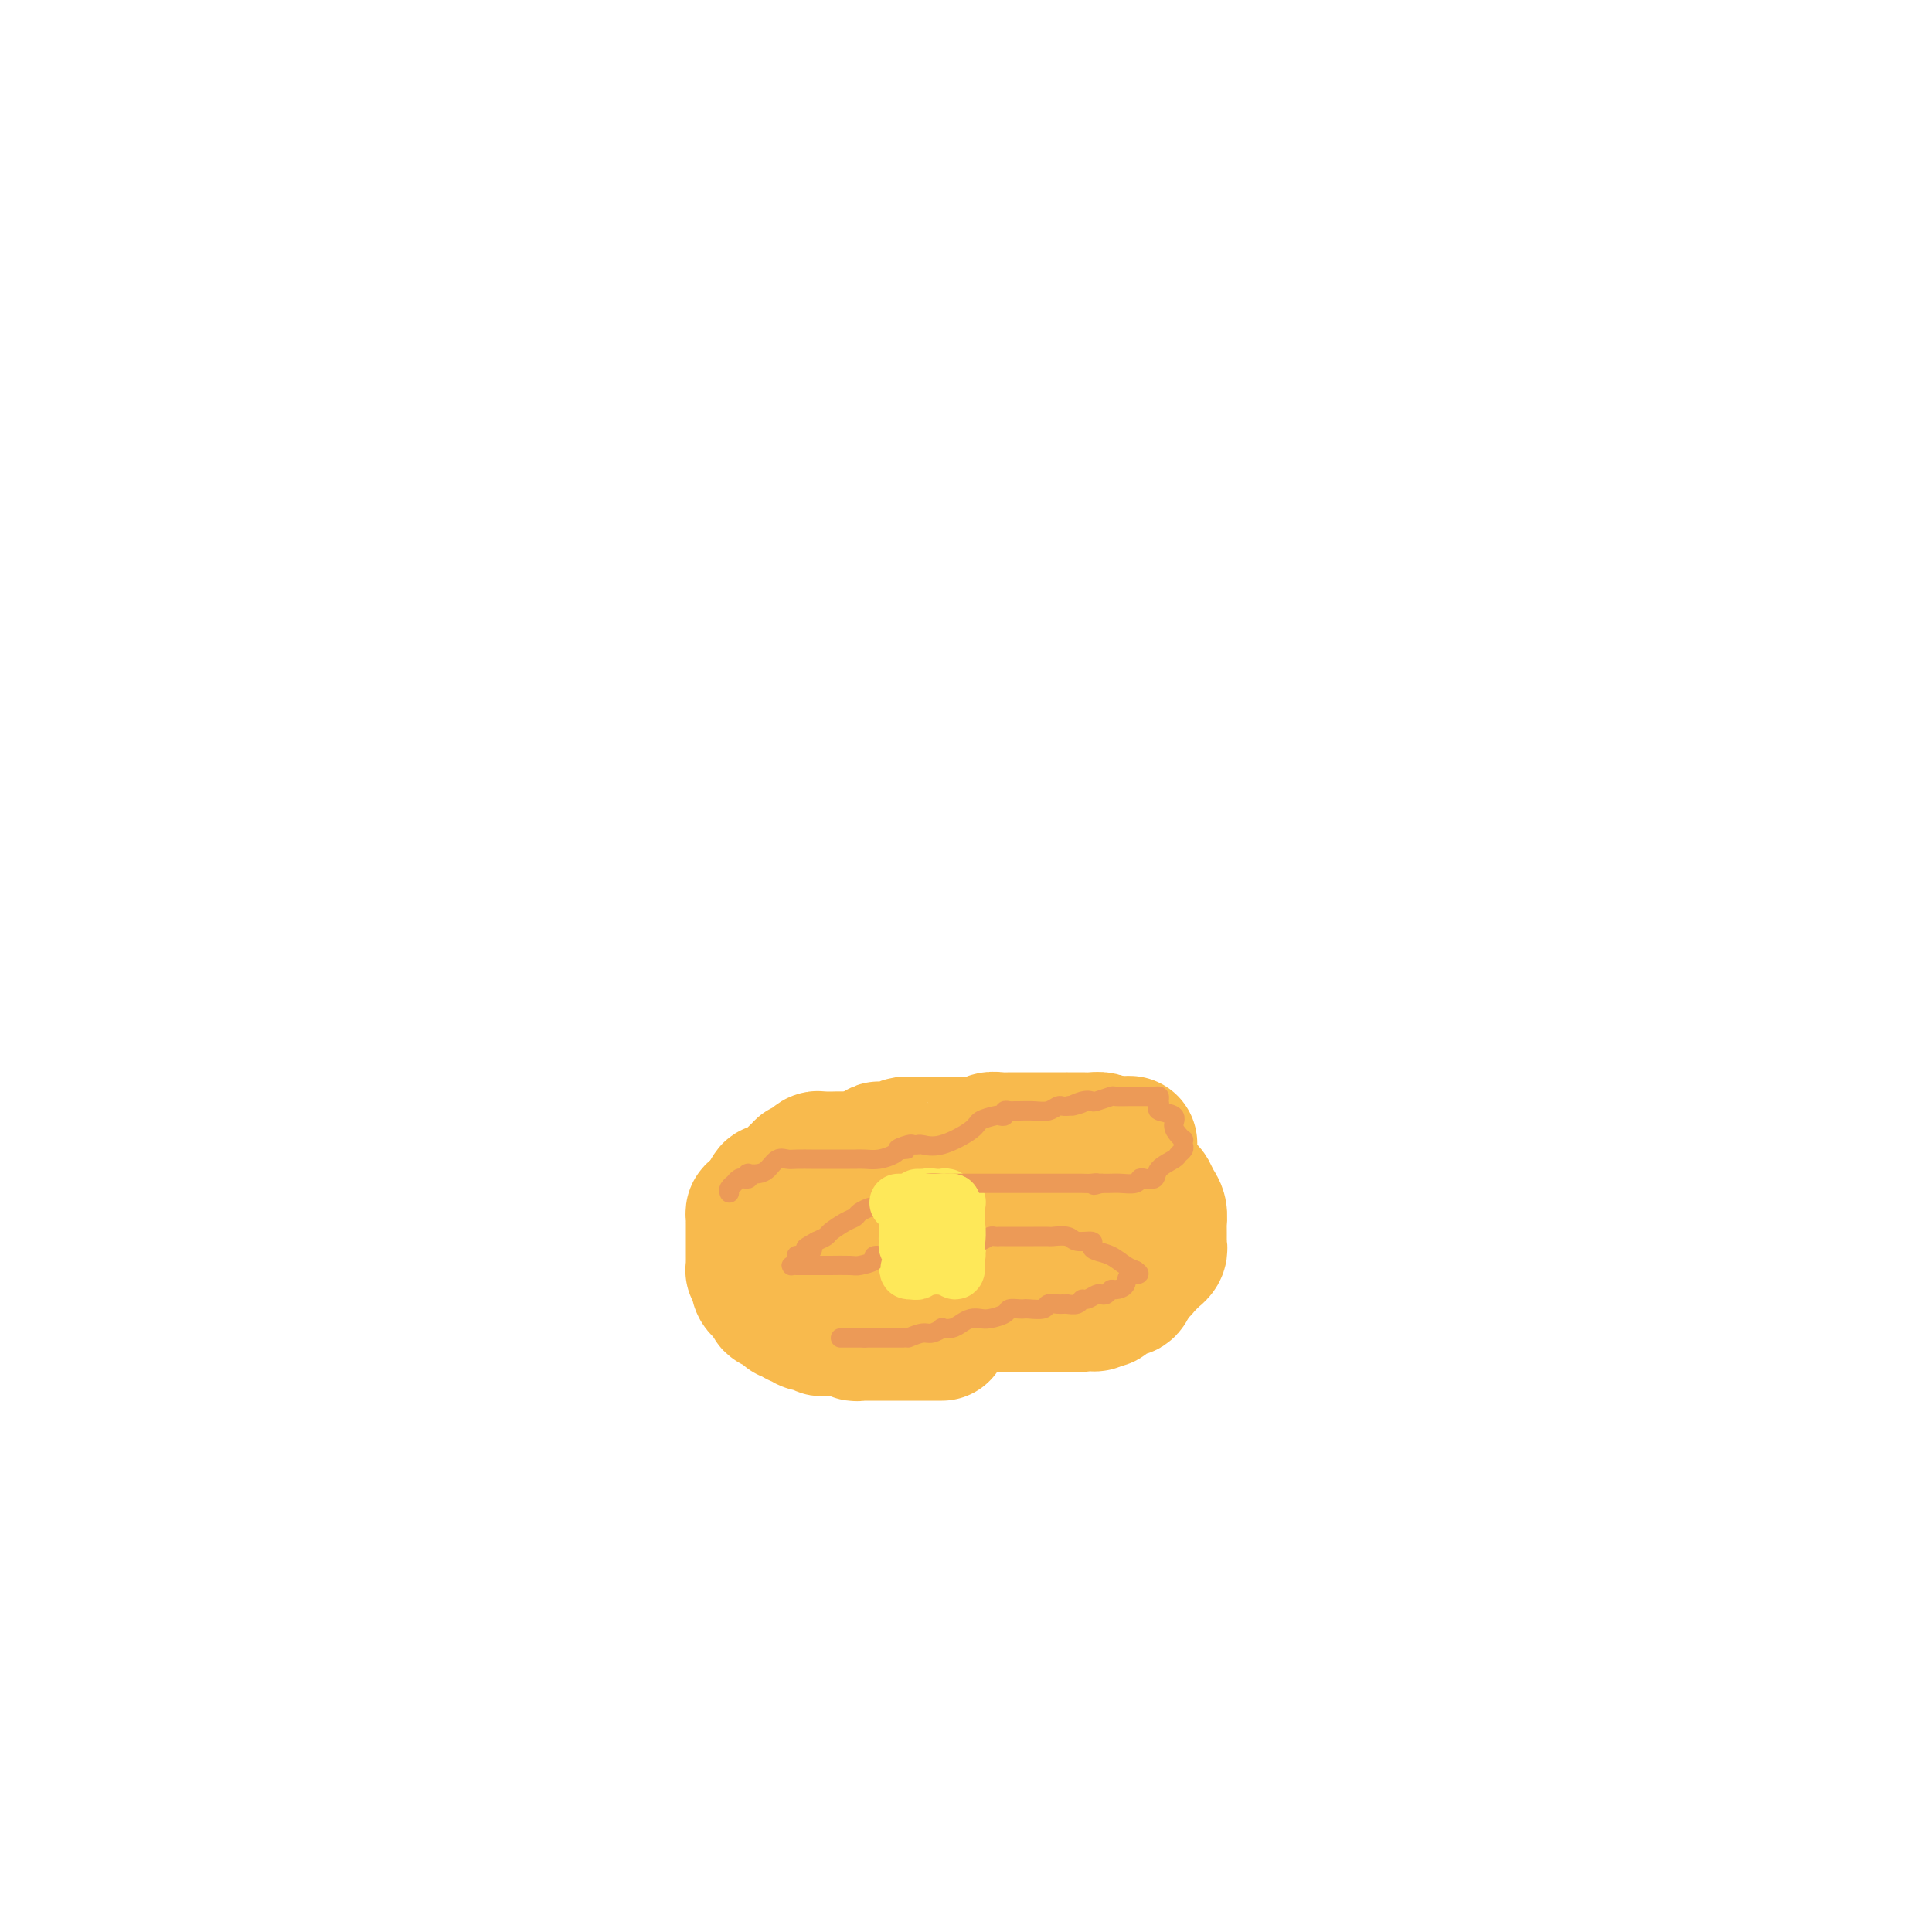 <svg viewBox='0 0 400 400' version='1.1' xmlns='http://www.w3.org/2000/svg' xmlns:xlink='http://www.w3.org/1999/xlink'><g fill='none' stroke='#F8BA4D' stroke-width='28' stroke-linecap='round' stroke-linejoin='round'><path d='M195,276c-0.334,0.000 -0.668,0.000 -1,0c-0.332,-0.000 -0.661,-0.000 -1,0c-0.339,0.000 -0.687,0.000 -1,0c-0.313,-0.000 -0.591,-0.000 -1,0c-0.409,0.000 -0.950,0.000 -1,0c-0.050,-0.000 0.389,-0.000 0,0c-0.389,0.000 -1.606,0.000 -2,0c-0.394,-0.000 0.036,-0.000 0,0c-0.036,0.000 -0.538,0.000 -1,0c-0.462,-0.000 -0.883,-0.000 -1,0c-0.117,0.000 0.072,0.000 0,0c-0.072,-0.000 -0.404,-0.000 -1,0c-0.596,0.000 -1.456,0.000 -2,0c-0.544,-0.000 -0.772,-0.000 -1,0c-0.228,0.000 -0.458,0.001 -1,0c-0.542,-0.001 -1.398,-0.004 -2,0c-0.602,0.004 -0.951,0.015 -1,0c-0.049,-0.015 0.203,-0.056 0,0c-0.203,0.056 -0.862,0.207 -1,0c-0.138,-0.207 0.246,-0.774 0,-1c-0.246,-0.226 -1.123,-0.113 -2,0'/><path d='M175,275c-3.483,-0.154 -2.190,-0.040 -2,0c0.190,0.040 -0.722,0.007 -1,0c-0.278,-0.007 0.079,0.012 0,0c-0.079,-0.012 -0.595,-0.056 -1,0c-0.405,0.056 -0.701,0.212 -1,0c-0.299,-0.212 -0.601,-0.793 -1,-1c-0.399,-0.207 -0.894,-0.042 -1,0c-0.106,0.042 0.179,-0.040 0,0c-0.179,0.040 -0.821,0.203 -1,0c-0.179,-0.203 0.106,-0.771 0,-1c-0.106,-0.229 -0.602,-0.118 -1,0c-0.398,0.118 -0.699,0.242 -1,0c-0.301,-0.242 -0.602,-0.850 -1,-1c-0.398,-0.150 -0.892,0.157 -1,0c-0.108,-0.157 0.169,-0.778 0,-1c-0.169,-0.222 -0.785,-0.045 -1,0c-0.215,0.045 -0.028,-0.043 0,0c0.028,0.043 -0.101,0.218 0,0c0.101,-0.218 0.434,-0.828 0,-1c-0.434,-0.172 -1.633,0.094 -2,0c-0.367,-0.094 0.098,-0.547 0,-1c-0.098,-0.453 -0.758,-0.905 -1,-1c-0.242,-0.095 -0.065,0.167 0,0c0.065,-0.167 0.019,-0.762 0,-1c-0.019,-0.238 -0.009,-0.119 0,0'/><path d='M159,267c-0.780,-0.741 -0.731,-0.093 -1,0c-0.269,0.093 -0.857,-0.370 -1,-1c-0.143,-0.630 0.158,-1.426 0,-2c-0.158,-0.574 -0.774,-0.927 -1,-1c-0.226,-0.073 -0.060,0.135 0,0c0.060,-0.135 0.016,-0.613 0,-1c-0.016,-0.387 -0.004,-0.682 0,-1c0.004,-0.318 0.001,-0.658 0,-1c-0.001,-0.342 -0.000,-0.687 0,-1c0.000,-0.313 0.000,-0.594 0,-1c-0.000,-0.406 -0.000,-0.935 0,-1c0.000,-0.065 0.000,0.336 0,0c-0.000,-0.336 -0.000,-1.410 0,-2c0.000,-0.590 0.000,-0.697 0,-1c-0.000,-0.303 -0.001,-0.803 0,-1c0.001,-0.197 0.003,-0.092 0,0c-0.003,0.092 -0.011,0.169 0,0c0.011,-0.169 0.040,-0.585 0,-1c-0.040,-0.415 -0.151,-0.828 0,-1c0.151,-0.172 0.562,-0.102 1,0c0.438,0.102 0.902,0.238 1,0c0.098,-0.238 -0.170,-0.849 0,-1c0.170,-0.151 0.778,0.156 1,0c0.222,-0.156 0.060,-0.777 0,-1c-0.060,-0.223 -0.016,-0.050 0,0c0.016,0.050 0.004,-0.025 0,0c-0.004,0.025 -0.001,0.150 0,0c0.001,-0.150 0.001,-0.575 0,-1'/><path d='M159,248c0.647,-2.234 0.766,-1.320 1,-1c0.234,0.320 0.585,0.047 1,0c0.415,-0.047 0.895,0.132 1,0c0.105,-0.132 -0.165,-0.575 0,-1c0.165,-0.425 0.766,-0.832 1,-1c0.234,-0.168 0.101,-0.096 0,0c-0.101,0.096 -0.172,0.218 0,0c0.172,-0.218 0.586,-0.775 1,-1c0.414,-0.225 0.828,-0.116 1,0c0.172,0.116 0.101,0.241 0,0c-0.101,-0.241 -0.234,-0.848 0,-1c0.234,-0.152 0.833,0.151 1,0c0.167,-0.151 -0.100,-0.758 0,-1c0.100,-0.242 0.566,-0.121 1,0c0.434,0.121 0.837,0.243 1,0c0.163,-0.243 0.085,-0.850 0,-1c-0.085,-0.150 -0.176,0.156 0,0c0.176,-0.156 0.619,-0.774 1,-1c0.381,-0.226 0.701,-0.061 1,0c0.299,0.061 0.577,0.017 1,0c0.423,-0.017 0.990,-0.008 1,0c0.010,0.008 -0.537,0.016 0,0c0.537,-0.016 2.158,-0.057 3,0c0.842,0.057 0.906,0.211 2,0c1.094,-0.211 3.218,-0.788 4,-1c0.782,-0.212 0.224,-0.061 0,0c-0.224,0.061 -0.112,0.030 0,0'/><path d='M181,239c2.047,-0.377 1.165,-0.819 1,-1c-0.165,-0.181 0.388,-0.101 1,0c0.612,0.101 1.281,0.223 2,0c0.719,-0.223 1.486,-0.792 2,-1c0.514,-0.208 0.776,-0.056 1,0c0.224,0.056 0.411,0.015 1,0c0.589,-0.015 1.579,-0.004 2,0c0.421,0.004 0.272,0.001 1,0c0.728,-0.001 2.331,-0.001 3,0c0.669,0.001 0.403,0.001 1,0c0.597,-0.001 2.057,-0.004 3,0c0.943,0.004 1.370,0.015 2,0c0.630,-0.015 1.465,-0.057 2,0c0.535,0.057 0.771,0.211 1,0c0.229,-0.211 0.450,-0.789 1,-1c0.550,-0.211 1.430,-0.057 2,0c0.570,0.057 0.830,0.015 1,0c0.170,-0.015 0.249,-0.004 1,0c0.751,0.004 2.173,0.001 3,0c0.827,-0.001 1.059,-0.000 2,0c0.941,0.000 2.592,0.000 3,0c0.408,-0.000 -0.429,-0.000 0,0c0.429,0.000 2.122,0.000 3,0c0.878,-0.000 0.941,-0.000 1,0c0.059,0.000 0.113,0.000 0,0c-0.113,-0.000 -0.392,-0.001 0,0c0.392,0.001 1.456,0.003 2,0c0.544,-0.003 0.569,-0.011 1,0c0.431,0.011 1.270,0.041 2,0c0.730,-0.041 1.351,-0.155 2,0c0.649,0.155 1.324,0.577 2,1'/><path d='M230,237c7.594,-0.378 2.080,-0.324 0,0c-2.080,0.324 -0.725,0.917 0,1c0.725,0.083 0.819,-0.344 1,0c0.181,0.344 0.447,1.458 1,2c0.553,0.542 1.391,0.511 2,1c0.609,0.489 0.989,1.496 1,2c0.011,0.504 -0.347,0.505 0,1c0.347,0.495 1.399,1.486 2,2c0.601,0.514 0.749,0.553 1,1c0.251,0.447 0.603,1.303 1,2c0.397,0.697 0.838,1.237 1,2c0.162,0.763 0.043,1.749 0,2c-0.043,0.251 -0.012,-0.235 0,0c0.012,0.235 0.004,1.190 0,2c-0.004,0.810 -0.005,1.475 0,2c0.005,0.525 0.017,0.909 0,1c-0.017,0.091 -0.064,-0.113 0,0c0.064,0.113 0.238,0.542 0,1c-0.238,0.458 -0.890,0.944 -1,1c-0.110,0.056 0.321,-0.319 0,0c-0.321,0.319 -1.393,1.333 -2,2c-0.607,0.667 -0.747,0.986 -1,1c-0.253,0.014 -0.617,-0.276 -1,0c-0.383,0.276 -0.785,1.118 -1,2c-0.215,0.882 -0.243,1.803 -1,2c-0.757,0.197 -2.242,-0.332 -3,0c-0.758,0.332 -0.788,1.523 -1,2c-0.212,0.477 -0.606,0.238 -1,0'/><path d='M228,269c-2.101,1.858 -1.353,0.502 -1,0c0.353,-0.502 0.312,-0.148 0,0c-0.312,0.148 -0.893,0.092 -1,0c-0.107,-0.092 0.262,-0.221 0,0c-0.262,0.221 -1.153,0.791 -2,1c-0.847,0.209 -1.648,0.056 -2,0c-0.352,-0.056 -0.256,-0.015 -1,0c-0.744,0.015 -2.330,0.004 -3,0c-0.670,-0.004 -0.425,-0.001 -1,0c-0.575,0.001 -1.970,0.000 -3,0c-1.030,-0.000 -1.694,-0.000 -2,0c-0.306,0.000 -0.253,0.000 -1,0c-0.747,-0.000 -2.294,-0.000 -3,0c-0.706,0.000 -0.571,0.000 -1,0c-0.429,-0.000 -1.423,-0.000 -2,0c-0.577,0.000 -0.736,0.000 -1,0c-0.264,-0.000 -0.633,-0.000 -1,0c-0.367,0.000 -0.732,0.000 -1,0c-0.268,-0.000 -0.438,-0.000 -1,0c-0.562,0.000 -1.515,0.000 -2,0c-0.485,-0.000 -0.501,-0.000 -1,0c-0.499,0.000 -1.482,0.000 -2,0c-0.518,-0.000 -0.573,-0.000 -1,0c-0.427,0.000 -1.228,0.000 -2,0c-0.772,-0.000 -1.516,-0.000 -2,0c-0.484,0.000 -0.710,0.000 -1,0c-0.290,-0.000 -0.645,-0.000 -1,0'/><path d='M189,270c-6.217,0.155 -2.258,0.041 -1,0c1.258,-0.041 -0.184,-0.011 -1,0c-0.816,0.011 -1.007,0.003 -1,0c0.007,-0.003 0.210,-0.000 0,0c-0.210,0.000 -0.834,-0.003 -1,0c-0.166,0.003 0.127,0.011 0,0c-0.127,-0.011 -0.675,-0.040 -1,0c-0.325,0.040 -0.426,0.151 -1,0c-0.574,-0.151 -1.621,-0.562 -2,-1c-0.379,-0.438 -0.090,-0.902 0,-1c0.090,-0.098 -0.018,0.171 0,0c0.018,-0.171 0.164,-0.781 0,-1c-0.164,-0.219 -0.636,-0.048 -1,0c-0.364,0.048 -0.619,-0.028 -1,0c-0.381,0.028 -0.887,0.161 -1,0c-0.113,-0.161 0.166,-0.617 0,-1c-0.166,-0.383 -0.777,-0.693 -1,-1c-0.223,-0.307 -0.059,-0.609 0,-1c0.059,-0.391 0.013,-0.869 0,-1c-0.013,-0.131 0.008,0.084 0,0c-0.008,-0.084 -0.045,-0.468 0,-1c0.045,-0.532 0.171,-1.212 1,-2c0.829,-0.788 2.360,-1.683 3,-2c0.640,-0.317 0.388,-0.054 1,-1c0.612,-0.946 2.088,-3.101 3,-4c0.912,-0.899 1.261,-0.543 2,-1c0.739,-0.457 1.870,-1.729 3,-3'/><path d='M190,249c2.430,-2.547 2.004,-1.415 2,-1c-0.004,0.415 0.414,0.111 1,0c0.586,-0.111 1.341,-0.030 2,0c0.659,0.030 1.224,0.008 2,0c0.776,-0.008 1.763,-0.002 3,0c1.237,0.002 2.723,0.001 4,0c1.277,-0.001 2.344,-0.000 3,0c0.656,0.000 0.900,0.000 1,0c0.100,-0.000 0.054,0.000 0,0c-0.054,-0.000 -0.117,-0.000 0,0c0.117,0.000 0.414,0.000 1,0c0.586,-0.000 1.461,-0.001 2,0c0.539,0.001 0.741,0.003 1,0c0.259,-0.003 0.575,-0.011 1,0c0.425,0.011 0.961,0.041 1,0c0.039,-0.041 -0.417,-0.155 0,0c0.417,0.155 1.709,0.577 3,1'/><path d='M217,249c4.796,-0.004 3.285,-0.015 3,0c-0.285,0.015 0.656,0.056 1,0c0.344,-0.056 0.093,-0.207 0,0c-0.093,0.207 -0.026,0.774 0,1c0.026,0.226 0.013,0.113 0,0'/></g>
<g fill='none' stroke='#FEE859' stroke-width='12' stroke-linecap='round' stroke-linejoin='round'><path d='M188,249c0.000,0.331 0.000,0.662 0,1c0.000,0.338 0.000,0.685 0,1c0.000,0.315 0.000,0.600 0,1c0.000,0.400 0.000,0.915 0,1c0.000,0.085 0.000,-0.260 0,0c0.000,0.260 0.000,1.127 0,2c0.000,0.873 0.000,1.754 0,2c0.000,0.246 0.000,-0.141 0,0c0.000,0.141 0.000,0.811 0,1c0.000,0.189 -0.000,-0.104 0,0c0.000,0.104 0.000,0.605 0,1c0.000,0.395 0.000,0.683 0,1c0.000,0.317 0.000,0.662 0,1c0.000,0.338 0.000,0.669 0,1'/><path d='M188,262c0.072,2.010 0.253,0.536 1,0c0.747,-0.536 2.060,-0.133 3,0c0.940,0.133 1.509,-0.003 2,0c0.491,0.003 0.906,0.145 1,0c0.094,-0.145 -0.132,-0.578 0,-1c0.132,-0.422 0.624,-0.834 1,-1c0.376,-0.166 0.637,-0.086 1,0c0.363,0.086 0.829,0.177 1,0c0.171,-0.177 0.049,-0.622 0,-1c-0.049,-0.378 -0.024,-0.689 0,-1'/><path d='M198,258c0.464,-0.555 0.124,0.059 0,0c-0.124,-0.059 -0.033,-0.789 0,-1c0.033,-0.211 0.009,0.097 0,0c-0.009,-0.097 -0.002,-0.601 0,-1c0.002,-0.399 0.001,-0.695 0,-1c-0.001,-0.305 -0.000,-0.621 0,-1c0.000,-0.379 0.000,-0.822 0,-1c-0.000,-0.178 -0.000,-0.090 0,0c0.000,0.090 0.000,0.182 0,0c-0.000,-0.182 -0.000,-0.636 0,-1c0.000,-0.364 0.000,-0.636 0,-1c-0.000,-0.364 -0.000,-0.818 0,-1c0.000,-0.182 0.000,-0.091 0,0'/><path d='M198,250c0.065,-1.465 0.229,-1.128 0,-1c-0.229,0.128 -0.850,0.048 -1,0c-0.150,-0.048 0.170,-0.066 0,0c-0.170,0.066 -0.829,0.214 -1,0c-0.171,-0.214 0.147,-0.789 0,-1c-0.147,-0.211 -0.761,-0.056 -1,0c-0.239,0.056 -0.105,0.015 0,0c0.105,-0.015 0.182,-0.004 0,0c-0.182,0.004 -0.623,0.001 -1,0c-0.377,-0.001 -0.688,-0.001 -1,0'/><path d='M193,248c-0.935,-0.309 -0.773,-0.083 -1,0c-0.227,0.083 -0.844,0.022 -1,0c-0.156,-0.022 0.150,-0.006 0,0c-0.150,0.006 -0.757,0.002 -1,0c-0.243,-0.002 -0.121,-0.001 0,0'/></g>
<g fill='none' stroke='#EC9A57' stroke-width='4' stroke-linecap='round' stroke-linejoin='round'><path d='M151,247c-0.120,-0.301 -0.240,-0.603 0,-1c0.240,-0.397 0.838,-0.890 1,-1c0.162,-0.110 -0.114,0.163 0,0c0.114,-0.163 0.617,-0.762 1,-1c0.383,-0.238 0.644,-0.116 1,0c0.356,0.116 0.805,0.225 1,0c0.195,-0.225 0.135,-0.786 0,-1c-0.135,-0.214 -0.345,-0.082 0,0c0.345,0.082 1.246,0.113 2,0c0.754,-0.113 1.362,-0.370 2,-1c0.638,-0.630 1.308,-1.633 2,-2c0.692,-0.367 1.408,-0.098 2,0c0.592,0.098 1.062,0.026 2,0c0.938,-0.026 2.344,-0.007 3,0c0.656,0.007 0.562,0.002 1,0c0.438,-0.002 1.409,-0.001 2,0c0.591,0.001 0.803,0.000 1,0c0.197,-0.000 0.381,0.000 1,0c0.619,-0.000 1.674,-0.000 2,0c0.326,0.000 -0.076,0.001 0,0c0.076,-0.001 0.629,-0.003 1,0c0.371,0.003 0.558,0.012 1,0c0.442,-0.012 1.139,-0.044 2,0c0.861,0.044 1.886,0.166 3,0c1.114,-0.166 2.318,-0.619 3,-1c0.682,-0.381 0.841,-0.691 1,-1'/><path d='M186,238c3.758,-0.249 0.653,0.130 0,0c-0.653,-0.130 1.147,-0.767 2,-1c0.853,-0.233 0.760,-0.060 1,0c0.240,0.060 0.814,0.006 1,0c0.186,-0.006 -0.016,0.034 0,0c0.016,-0.034 0.249,-0.142 1,0c0.751,0.142 2.018,0.535 4,0c1.982,-0.535 4.679,-1.999 6,-3c1.321,-1.001 1.267,-1.540 2,-2c0.733,-0.460 2.252,-0.841 3,-1c0.748,-0.159 0.726,-0.095 1,0c0.274,0.095 0.845,0.222 1,0c0.155,-0.222 -0.107,-0.792 0,-1c0.107,-0.208 0.585,-0.055 1,0c0.415,0.055 0.769,0.011 1,0c0.231,-0.011 0.338,0.011 1,0c0.662,-0.011 1.880,-0.056 3,0c1.120,0.056 2.143,0.211 3,0c0.857,-0.211 1.549,-0.789 2,-1c0.451,-0.211 0.660,-0.057 1,0c0.340,0.057 0.811,0.016 1,0c0.189,-0.016 0.094,-0.008 0,0'/><path d='M221,229c5.551,-1.333 1.929,-0.165 1,0c-0.929,0.165 0.834,-0.674 2,-1c1.166,-0.326 1.735,-0.140 2,0c0.265,0.140 0.227,0.234 1,0c0.773,-0.234 2.356,-0.795 3,-1c0.644,-0.205 0.347,-0.055 1,0c0.653,0.055 2.256,0.014 3,0c0.744,-0.014 0.630,-0.001 1,0c0.370,0.001 1.224,-0.011 2,0c0.776,0.011 1.473,0.045 2,0c0.527,-0.045 0.885,-0.167 1,0c0.115,0.167 -0.012,0.625 0,1c0.012,0.375 0.164,0.667 0,1c-0.164,0.333 -0.643,0.706 0,1c0.643,0.294 2.407,0.509 3,1c0.593,0.491 0.015,1.259 0,2c-0.015,0.741 0.533,1.455 1,2c0.467,0.545 0.854,0.920 1,1c0.146,0.080 0.052,-0.134 0,0c-0.052,0.134 -0.063,0.616 0,1c0.063,0.384 0.201,0.671 0,1c-0.201,0.329 -0.740,0.701 -1,1c-0.260,0.299 -0.241,0.524 -1,1c-0.759,0.476 -2.296,1.203 -3,2c-0.704,0.797 -0.577,1.664 -1,2c-0.423,0.336 -1.398,0.143 -2,0c-0.602,-0.143 -0.833,-0.234 -1,0c-0.167,0.234 -0.272,0.795 -1,1c-0.728,0.205 -2.081,0.055 -3,0c-0.919,-0.055 -1.406,-0.016 -2,0c-0.594,0.016 -1.297,0.008 -2,0'/><path d='M228,245c-2.509,0.774 -1.280,0.207 -1,0c0.280,-0.207 -0.388,-0.056 -1,0c-0.612,0.056 -1.166,0.015 -2,0c-0.834,-0.015 -1.947,-0.004 -3,0c-1.053,0.004 -2.045,0.001 -3,0c-0.955,-0.001 -1.871,-0.000 -3,0c-1.129,0.000 -2.470,0.000 -3,0c-0.530,-0.000 -0.249,-0.000 -1,0c-0.751,0.000 -2.534,0.000 -3,0c-0.466,-0.000 0.384,-0.000 0,0c-0.384,0.000 -2.001,-0.000 -3,0c-0.999,0.000 -1.380,0.000 -2,0c-0.620,-0.000 -1.480,-0.000 -2,0c-0.520,0.000 -0.701,0.000 -1,0c-0.299,-0.000 -0.717,-0.001 -1,0c-0.283,0.001 -0.432,0.003 -1,0c-0.568,-0.003 -1.555,-0.013 -2,0c-0.445,0.013 -0.350,0.049 -1,0c-0.650,-0.049 -2.047,-0.181 -3,0c-0.953,0.181 -1.464,0.676 -2,1c-0.536,0.324 -1.098,0.478 -2,1c-0.902,0.522 -2.143,1.411 -3,2c-0.857,0.589 -1.328,0.879 -2,1c-0.672,0.121 -1.544,0.073 -2,0c-0.456,-0.073 -0.497,-0.170 -1,0c-0.503,0.170 -1.468,0.609 -2,1c-0.532,0.391 -0.632,0.735 -1,1c-0.368,0.265 -1.006,0.453 -2,1c-0.994,0.547 -2.345,1.455 -3,2c-0.655,0.545 -0.616,0.727 -1,1c-0.384,0.273 -1.192,0.636 -2,1'/><path d='M169,257c-3.787,2.080 -1.755,1.279 -1,1c0.755,-0.279 0.231,-0.036 0,0c-0.231,0.036 -0.171,-0.134 0,0c0.171,0.134 0.452,0.571 0,1c-0.452,0.429 -1.637,0.850 -2,1c-0.363,0.150 0.095,0.030 0,0c-0.095,-0.030 -0.745,0.030 -1,0c-0.255,-0.030 -0.117,-0.152 0,0c0.117,0.152 0.213,0.577 0,1c-0.213,0.423 -0.733,0.846 -1,1c-0.267,0.154 -0.279,0.041 0,0c0.279,-0.041 0.849,-0.011 1,0c0.151,0.011 -0.118,0.003 0,0c0.118,-0.003 0.624,-0.001 1,0c0.376,0.001 0.624,0.000 1,0c0.376,-0.000 0.880,-0.000 1,0c0.120,0.000 -0.143,0.000 0,0c0.143,-0.000 0.693,-0.000 1,0c0.307,0.000 0.370,0.001 1,0c0.630,-0.001 1.827,-0.003 2,0c0.173,0.003 -0.678,0.011 0,0c0.678,-0.011 2.883,-0.042 4,0c1.117,0.042 1.145,0.155 2,0c0.855,-0.155 2.538,-0.580 3,-1c0.462,-0.420 -0.297,-0.834 0,-1c0.297,-0.166 1.648,-0.083 3,0'/><path d='M184,260c3.612,-0.310 2.644,-0.086 3,0c0.356,0.086 2.038,0.034 3,0c0.962,-0.034 1.206,-0.050 2,0c0.794,0.050 2.139,0.167 3,0c0.861,-0.167 1.239,-0.619 2,-1c0.761,-0.381 1.906,-0.690 3,-1c1.094,-0.310 2.138,-0.619 3,-1c0.862,-0.381 1.543,-0.834 2,-1c0.457,-0.166 0.689,-0.044 1,0c0.311,0.044 0.701,0.012 1,0c0.299,-0.012 0.508,-0.003 1,0c0.492,0.003 1.268,0.001 2,0c0.732,-0.001 1.422,-0.001 2,0c0.578,0.001 1.045,0.004 2,0c0.955,-0.004 2.397,-0.016 3,0c0.603,0.016 0.368,0.060 1,0c0.632,-0.060 2.132,-0.223 3,0c0.868,0.223 1.103,0.832 2,1c0.897,0.168 2.456,-0.106 3,0c0.544,0.106 0.072,0.592 0,1c-0.072,0.408 0.254,0.736 1,1c0.746,0.264 1.911,0.462 3,1c1.089,0.538 2.101,1.414 3,2c0.899,0.586 1.685,0.882 2,1c0.315,0.118 0.157,0.059 0,0'/><path d='M235,263c1.971,1.205 -0.102,0.719 -1,1c-0.898,0.281 -0.622,1.329 -1,2c-0.378,0.671 -1.410,0.963 -2,1c-0.590,0.037 -0.739,-0.182 -1,0c-0.261,0.182 -0.633,0.766 -1,1c-0.367,0.234 -0.727,0.119 -1,0c-0.273,-0.119 -0.459,-0.242 -1,0c-0.541,0.242 -1.436,0.850 -2,1c-0.564,0.150 -0.795,-0.156 -1,0c-0.205,0.156 -0.382,0.774 -1,1c-0.618,0.226 -1.675,0.060 -2,0c-0.325,-0.060 0.084,-0.012 0,0c-0.084,0.012 -0.660,-0.011 -1,0c-0.340,0.011 -0.444,0.055 -1,0c-0.556,-0.055 -1.562,-0.211 -2,0c-0.438,0.211 -0.307,0.788 -1,1c-0.693,0.212 -2.211,0.060 -3,0c-0.789,-0.060 -0.848,-0.026 -1,0c-0.152,0.026 -0.397,0.046 -1,0c-0.603,-0.046 -1.565,-0.157 -2,0c-0.435,0.157 -0.343,0.581 -1,1c-0.657,0.419 -2.062,0.834 -3,1c-0.938,0.166 -1.408,0.083 -2,0c-0.592,-0.083 -1.306,-0.167 -2,0c-0.694,0.167 -1.369,0.585 -2,1c-0.631,0.415 -1.218,0.829 -2,1c-0.782,0.171 -1.759,0.101 -2,0c-0.241,-0.101 0.255,-0.233 0,0c-0.255,0.233 -1.261,0.832 -2,1c-0.739,0.168 -1.211,-0.095 -2,0c-0.789,0.095 -1.894,0.547 -3,1'/></g>
<g fill='none' stroke='#FEE859' stroke-width='12' stroke-linecap='round' stroke-linejoin='round'><path d='M186,249c0.333,0.000 0.667,0.000 1,0c0.333,0.000 0.667,0.000 1,0c0.333,0.000 0.667,0.000 1,0'/><path d='M189,249c0.708,0.000 0.977,0.000 1,0c0.023,0.000 -0.201,-0.000 0,0c0.201,0.000 0.827,0.000 1,0c0.173,0.000 -0.108,-0.000 0,0c0.108,0.000 0.603,0.000 1,0c0.397,0.000 0.695,0.000 1,0c0.305,0.000 0.618,-0.000 1,0c0.382,0.000 0.834,0.000 1,0c0.166,0.000 0.048,0.000 0,0c-0.048,0.000 -0.024,0.000 0,0'/><path d='M195,249c1.095,0.000 0.833,0.000 1,0c0.167,0.000 0.762,0.000 1,0c0.238,0.000 0.119,0.000 0,0'/><path d='M197,249c0.326,0.334 0.140,1.171 0,2c-0.140,0.829 -0.234,1.652 0,2c0.234,0.348 0.795,0.223 1,1c0.205,0.777 0.055,2.456 0,3c-0.055,0.544 -0.015,-0.047 0,0c0.015,0.047 0.004,0.734 0,1c-0.004,0.266 -0.001,0.113 0,0c0.001,-0.113 0.000,-0.184 0,0c-0.000,0.184 -0.000,0.624 0,1c0.000,0.376 0.000,0.688 0,1c-0.000,0.312 -0.000,0.622 0,1c0.000,0.378 0.000,0.822 0,1c-0.000,0.178 -0.000,0.089 0,0'/><path d='M198,262c-0.028,2.011 -0.599,0.539 -1,0c-0.401,-0.539 -0.632,-0.144 -1,0c-0.368,0.144 -0.872,0.039 -1,0c-0.128,-0.039 0.119,-0.010 0,0c-0.119,0.010 -0.605,0.003 -1,0c-0.395,-0.003 -0.698,-0.002 -1,0c-0.302,0.002 -0.602,0.004 -1,0c-0.398,-0.004 -0.894,-0.015 -1,0c-0.106,0.015 0.178,0.056 0,0c-0.178,-0.056 -0.817,-0.207 -1,0c-0.183,0.207 0.091,0.774 0,1c-0.091,0.226 -0.545,0.113 -1,0'/><path d='M189,263c-1.388,-0.095 -0.358,-0.834 0,-1c0.358,-0.166 0.043,0.239 0,0c-0.043,-0.239 0.185,-1.122 0,-2c-0.185,-0.878 -0.781,-1.751 -1,-2c-0.219,-0.249 -0.059,0.125 0,0c0.059,-0.125 0.017,-0.750 0,-1c-0.017,-0.250 -0.008,-0.125 0,0'/><path d='M188,257c-0.167,-1.000 -0.083,-0.500 0,0'/></g>
<g fill='none' stroke='#EC9A57' stroke-width='4' stroke-linecap='round' stroke-linejoin='round'><path d='M187,277c-0.455,0.000 -0.909,0.000 -1,0c-0.091,0.000 0.183,0.000 0,0c-0.183,0.000 -0.822,0.000 -1,0c-0.178,0.000 0.106,0.000 0,0c-0.106,0.000 -0.603,0.000 -1,0c-0.397,0.000 -0.694,0.000 -1,0c-0.306,0.000 -0.621,0.000 -1,0c-0.379,0.000 -0.823,0.000 -1,0c-0.177,0.000 -0.089,0.000 0,0c0.089,0.000 0.178,0.000 0,0c-0.178,0.000 -0.622,0.000 -1,0c-0.378,0.000 -0.689,0.000 -1,0'/><path d='M179,277c-1.481,0.000 -1.184,0.000 -1,0c0.184,0.000 0.256,0.000 0,0c-0.256,0.000 -0.838,0.000 -1,0c-0.162,0.000 0.096,0.000 0,0c-0.096,0.000 -0.548,0.000 -1,0c-0.452,0.000 -0.905,0.000 -1,0c-0.095,0.000 0.167,0.000 0,0c-0.167,0.000 -0.762,0.000 -1,0c-0.238,0.000 -0.119,0.000 0,0'/></g>
</svg>